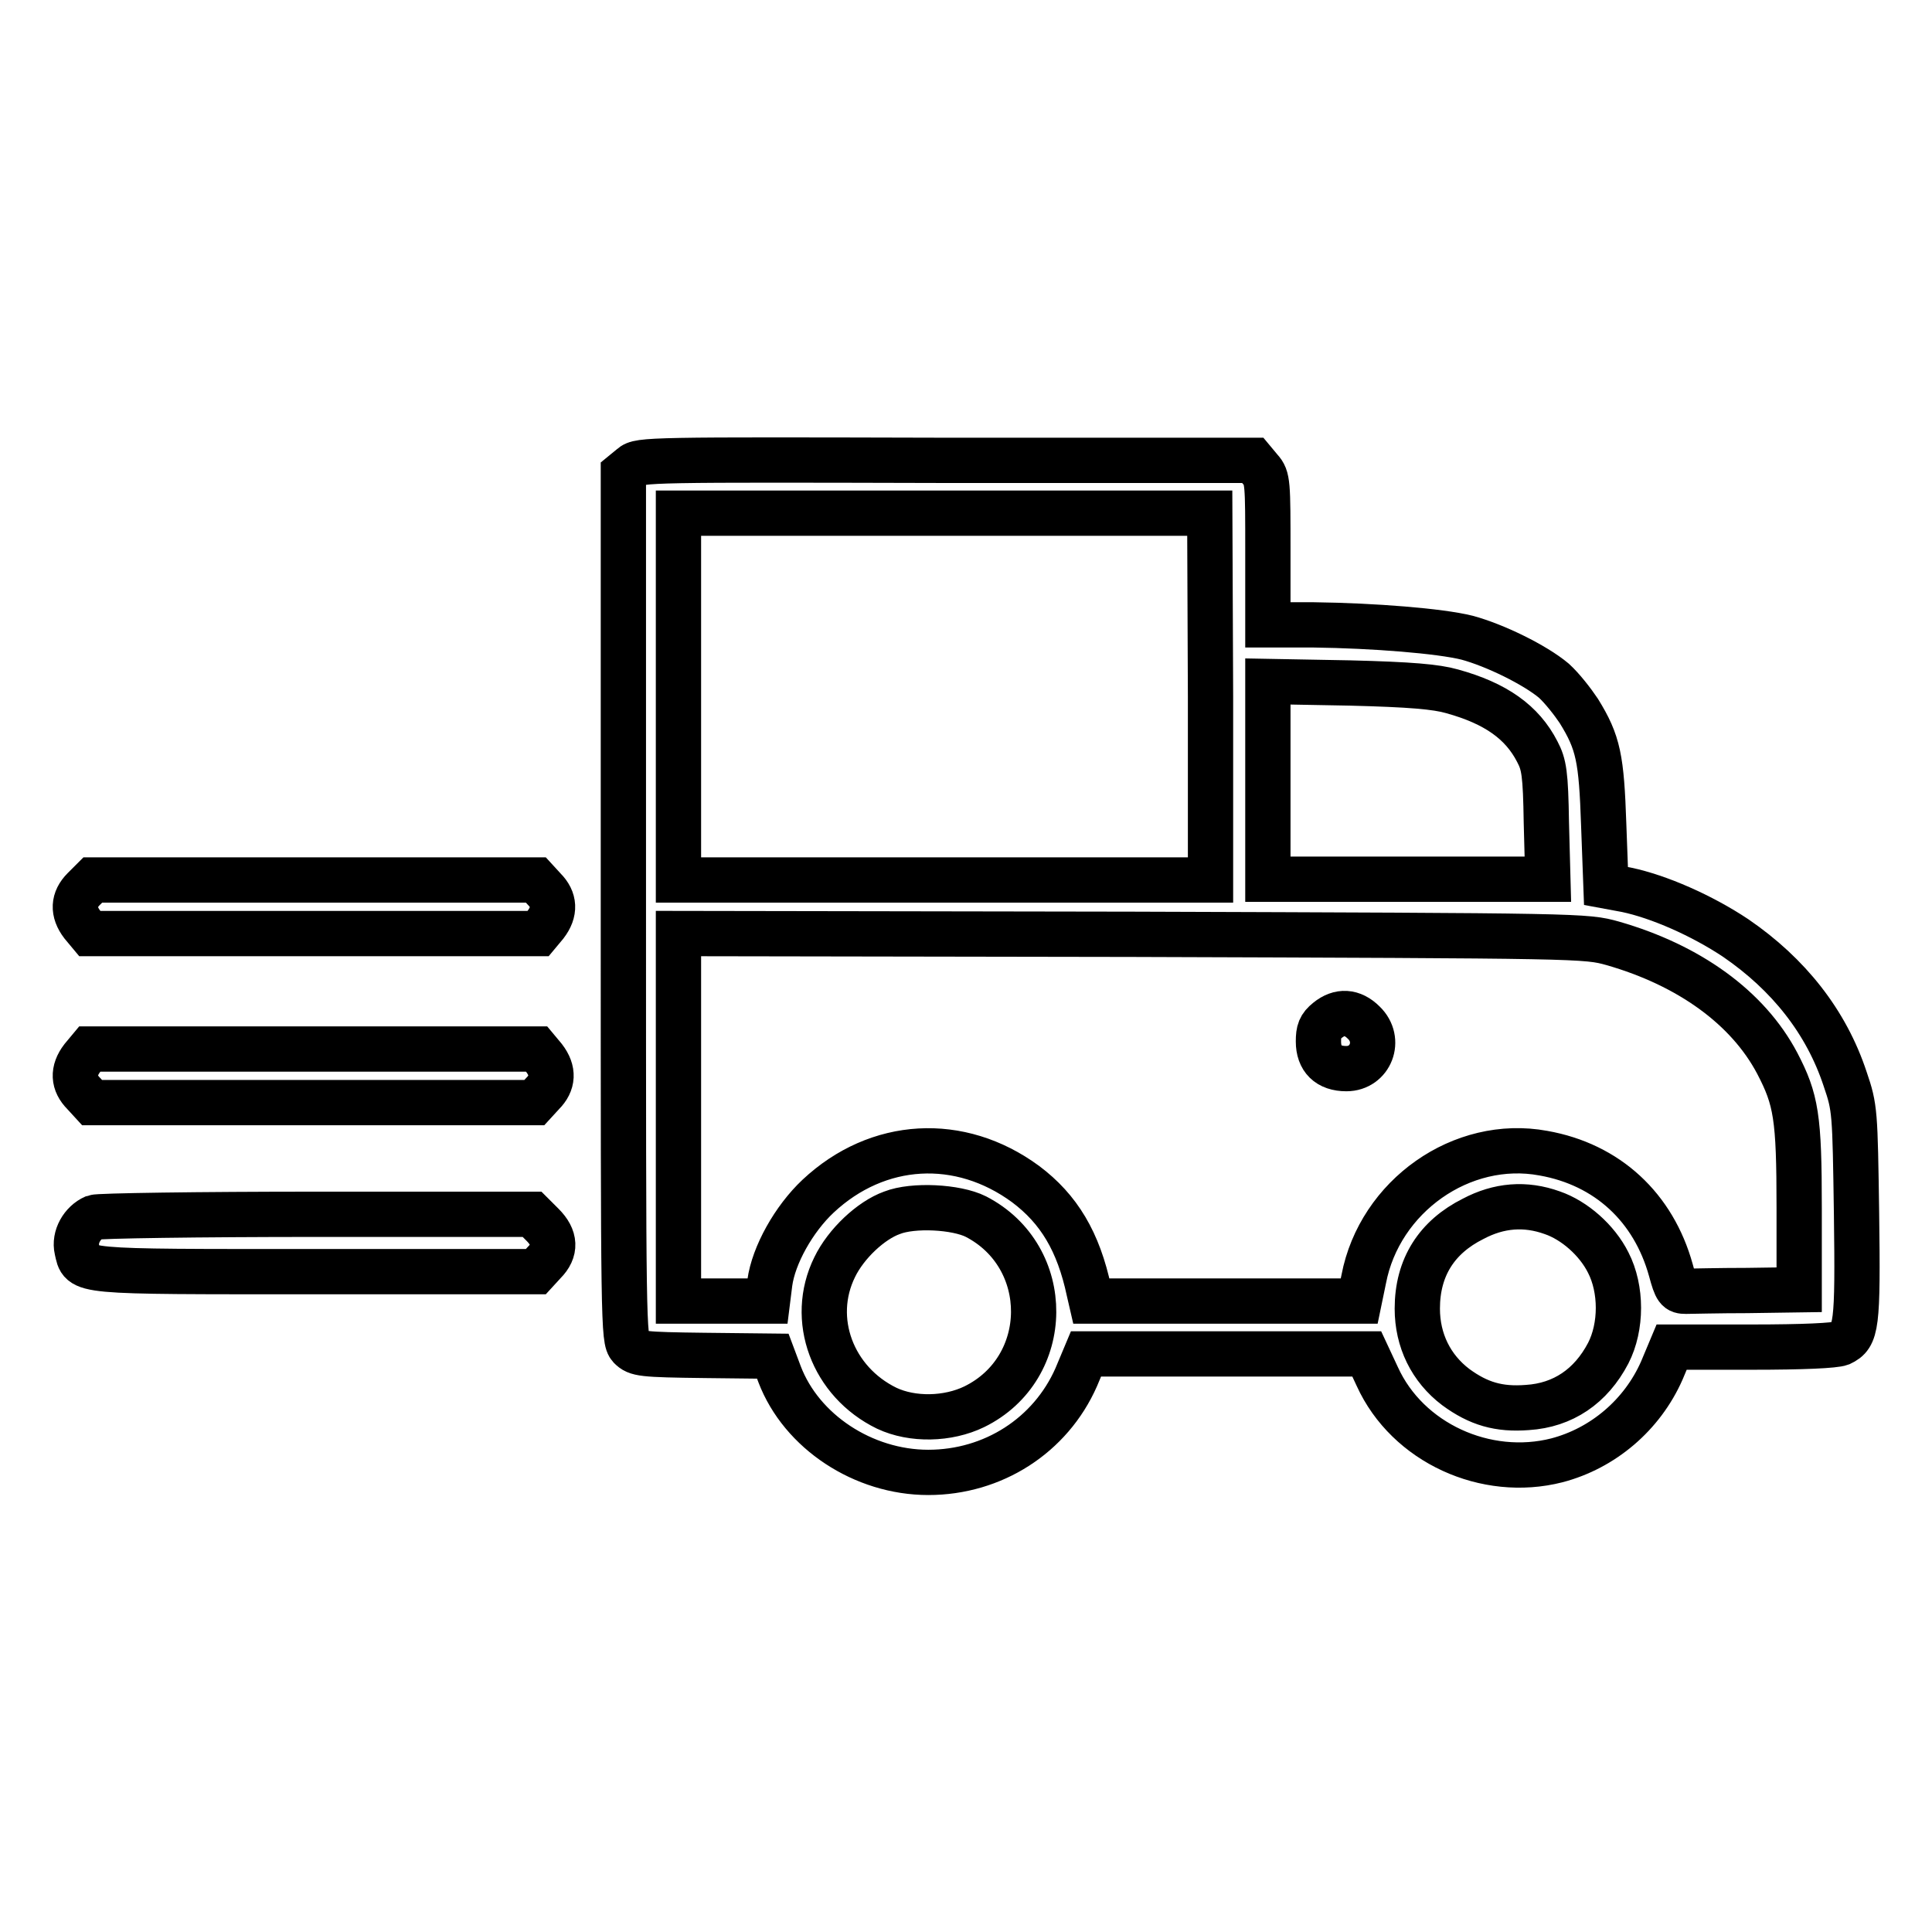 <?xml version="1.0" encoding="utf-8"?>
<!-- Svg Vector Icons : http://www.onlinewebfonts.com/icon -->
<!DOCTYPE svg PUBLIC "-//W3C//DTD SVG 1.1//EN" "http://www.w3.org/Graphics/SVG/1.1/DTD/svg11.dtd">
<svg version="1.1" xmlns="http://www.w3.org/2000/svg" xmlns:xlink="http://www.w3.org/1999/xlink" x="0px" y="0px" viewBox="0 0 256 256" enable-background="new 0 0 256 256" xml:space="preserve">
<g><g><g><path stroke-width="6" fill-opacity="0" stroke="#000000"  d="M83.7,61.8l-1.1,0.9v57.4c0,55.5,0,57.4,0.9,58.4c0.9,0.9,1.5,1,9.9,1.1l9,0.1l0.9,2.4c2.9,7.6,11.1,13,19.7,13c8.6,0,16.2-4.9,19.6-12.6l1.3-3.1h18.6h18.6l1.4,3c4,8.8,14.4,13.5,23.8,11.1c6.1-1.6,11.3-6,13.9-11.9l1.3-3.1h10.6c6.9,0,11-0.2,11.8-0.5c2.1-1,2.3-2.2,2.1-17.2c-0.2-13.5-0.2-14-1.5-17.8c-2.5-7.6-7.5-13.9-14.5-18.7c-4.5-3-10.2-5.5-14.5-6.4l-2.7-0.5l-0.3-8.1c-0.3-8.8-0.7-10.9-3.3-15.1c-0.8-1.2-2.2-3-3.3-4c-2.5-2.1-7.8-4.7-11.5-5.7c-3.6-0.9-12.4-1.6-20.3-1.7H168v-9.7c0-9.1,0-9.8-1-10.9l-1-1.2h-40.6C86.1,60.9,84.7,60.9,83.7,61.8z M160.4,92.3v24.3h-35.2H89.9V92.3V68h35.2h35.2L160.4,92.3L160.4,92.3z M192.4,91.6c5.8,1.6,9.3,4.1,11.3,8c0.9,1.7,1.1,2.9,1.2,9.4l0.2,7.5h-18.6H168v-13.1V90.3l10.9,0.2C186.9,90.7,190.3,91,192.4,91.6z M213.7,125c10.1,2.9,17.9,8.5,21.8,15.9c2.5,4.8,2.9,7.1,2.9,19.1v10.9l-6.9,0.1c-3.8,0-7.5,0.1-8.1,0.1c-1.1,0-1.3-0.2-2-2.8c-2.3-8.3-8.4-14-16.9-15.5c-10.8-2-21.7,5.7-23.8,16.7l-0.6,2.9h-17.7h-17.8l-0.3-1.3c-1.4-6.6-4-10.9-8.4-14.2c-8.7-6.4-19.6-5.8-27.5,1.6c-3.2,3-5.9,7.8-6.4,11.5l-0.3,2.4h-5.9h-5.9V148v-24.3l60.1,0.1C209.9,124,210.1,124,213.7,125z M129.3,161.2c10.3,5.3,10.2,20.1-0.2,25.2c-3.5,1.7-8.2,1.8-11.6,0.2c-7.2-3.5-10.3-11.8-6.9-18.7c1.5-3.1,4.8-6.2,7.6-7.2C121,159.6,126.7,159.9,129.3,161.2z M205.7,160.7c2.9,1,5.9,3.6,7.4,6.6c1.8,3.5,1.8,8.5,0,12c-2.3,4.4-6,6.9-10.7,7.2c-3.8,0.3-6.5-0.5-9.5-2.7c-3.3-2.5-5.1-6.2-5.1-10.4c0-5.5,2.6-9.5,7.4-11.9C198.6,159.7,202.1,159.4,205.7,160.7z"/><path stroke-width="6" fill-opacity="0" stroke="#000000"  d="M175.9,135.2c-1,0.8-1.2,1.4-1.2,2.8c0,2.3,1.3,3.6,3.7,3.6c3.2,0,4.7-3.8,2.3-6.1C179.2,134,177.5,133.9,175.9,135.2z"/><path stroke-width="6" fill-opacity="0" stroke="#000000"  d="M11.1,117.8c-1.4,1.4-1.5,3-0.2,4.7l1,1.2h29.7h29.7l1-1.2c1.3-1.7,1.2-3.3-0.2-4.7l-1.1-1.2H41.6H12.3L11.1,117.8z"/><path stroke-width="6" fill-opacity="0" stroke="#000000"  d="M10.9,140.2c-1.3,1.7-1.2,3.3,0.2,4.7l1.1,1.2h29.3h29.3l1.1-1.2c1.4-1.4,1.5-3,0.2-4.7l-1-1.2H41.6H11.9L10.9,140.2z"/><path stroke-width="6" fill-opacity="0" stroke="#000000"  d="M12.5,161.3c-1.6,0.7-2.7,2.6-2.3,4.3c0.7,3-0.5,2.9,31.6,2.9h29.2l1.1-1.2c1.6-1.6,1.5-3.3-0.2-5l-1.4-1.4l-28.5,0C26.3,160.9,13,161.1,12.5,161.3z"/></g></g></g>
</svg>